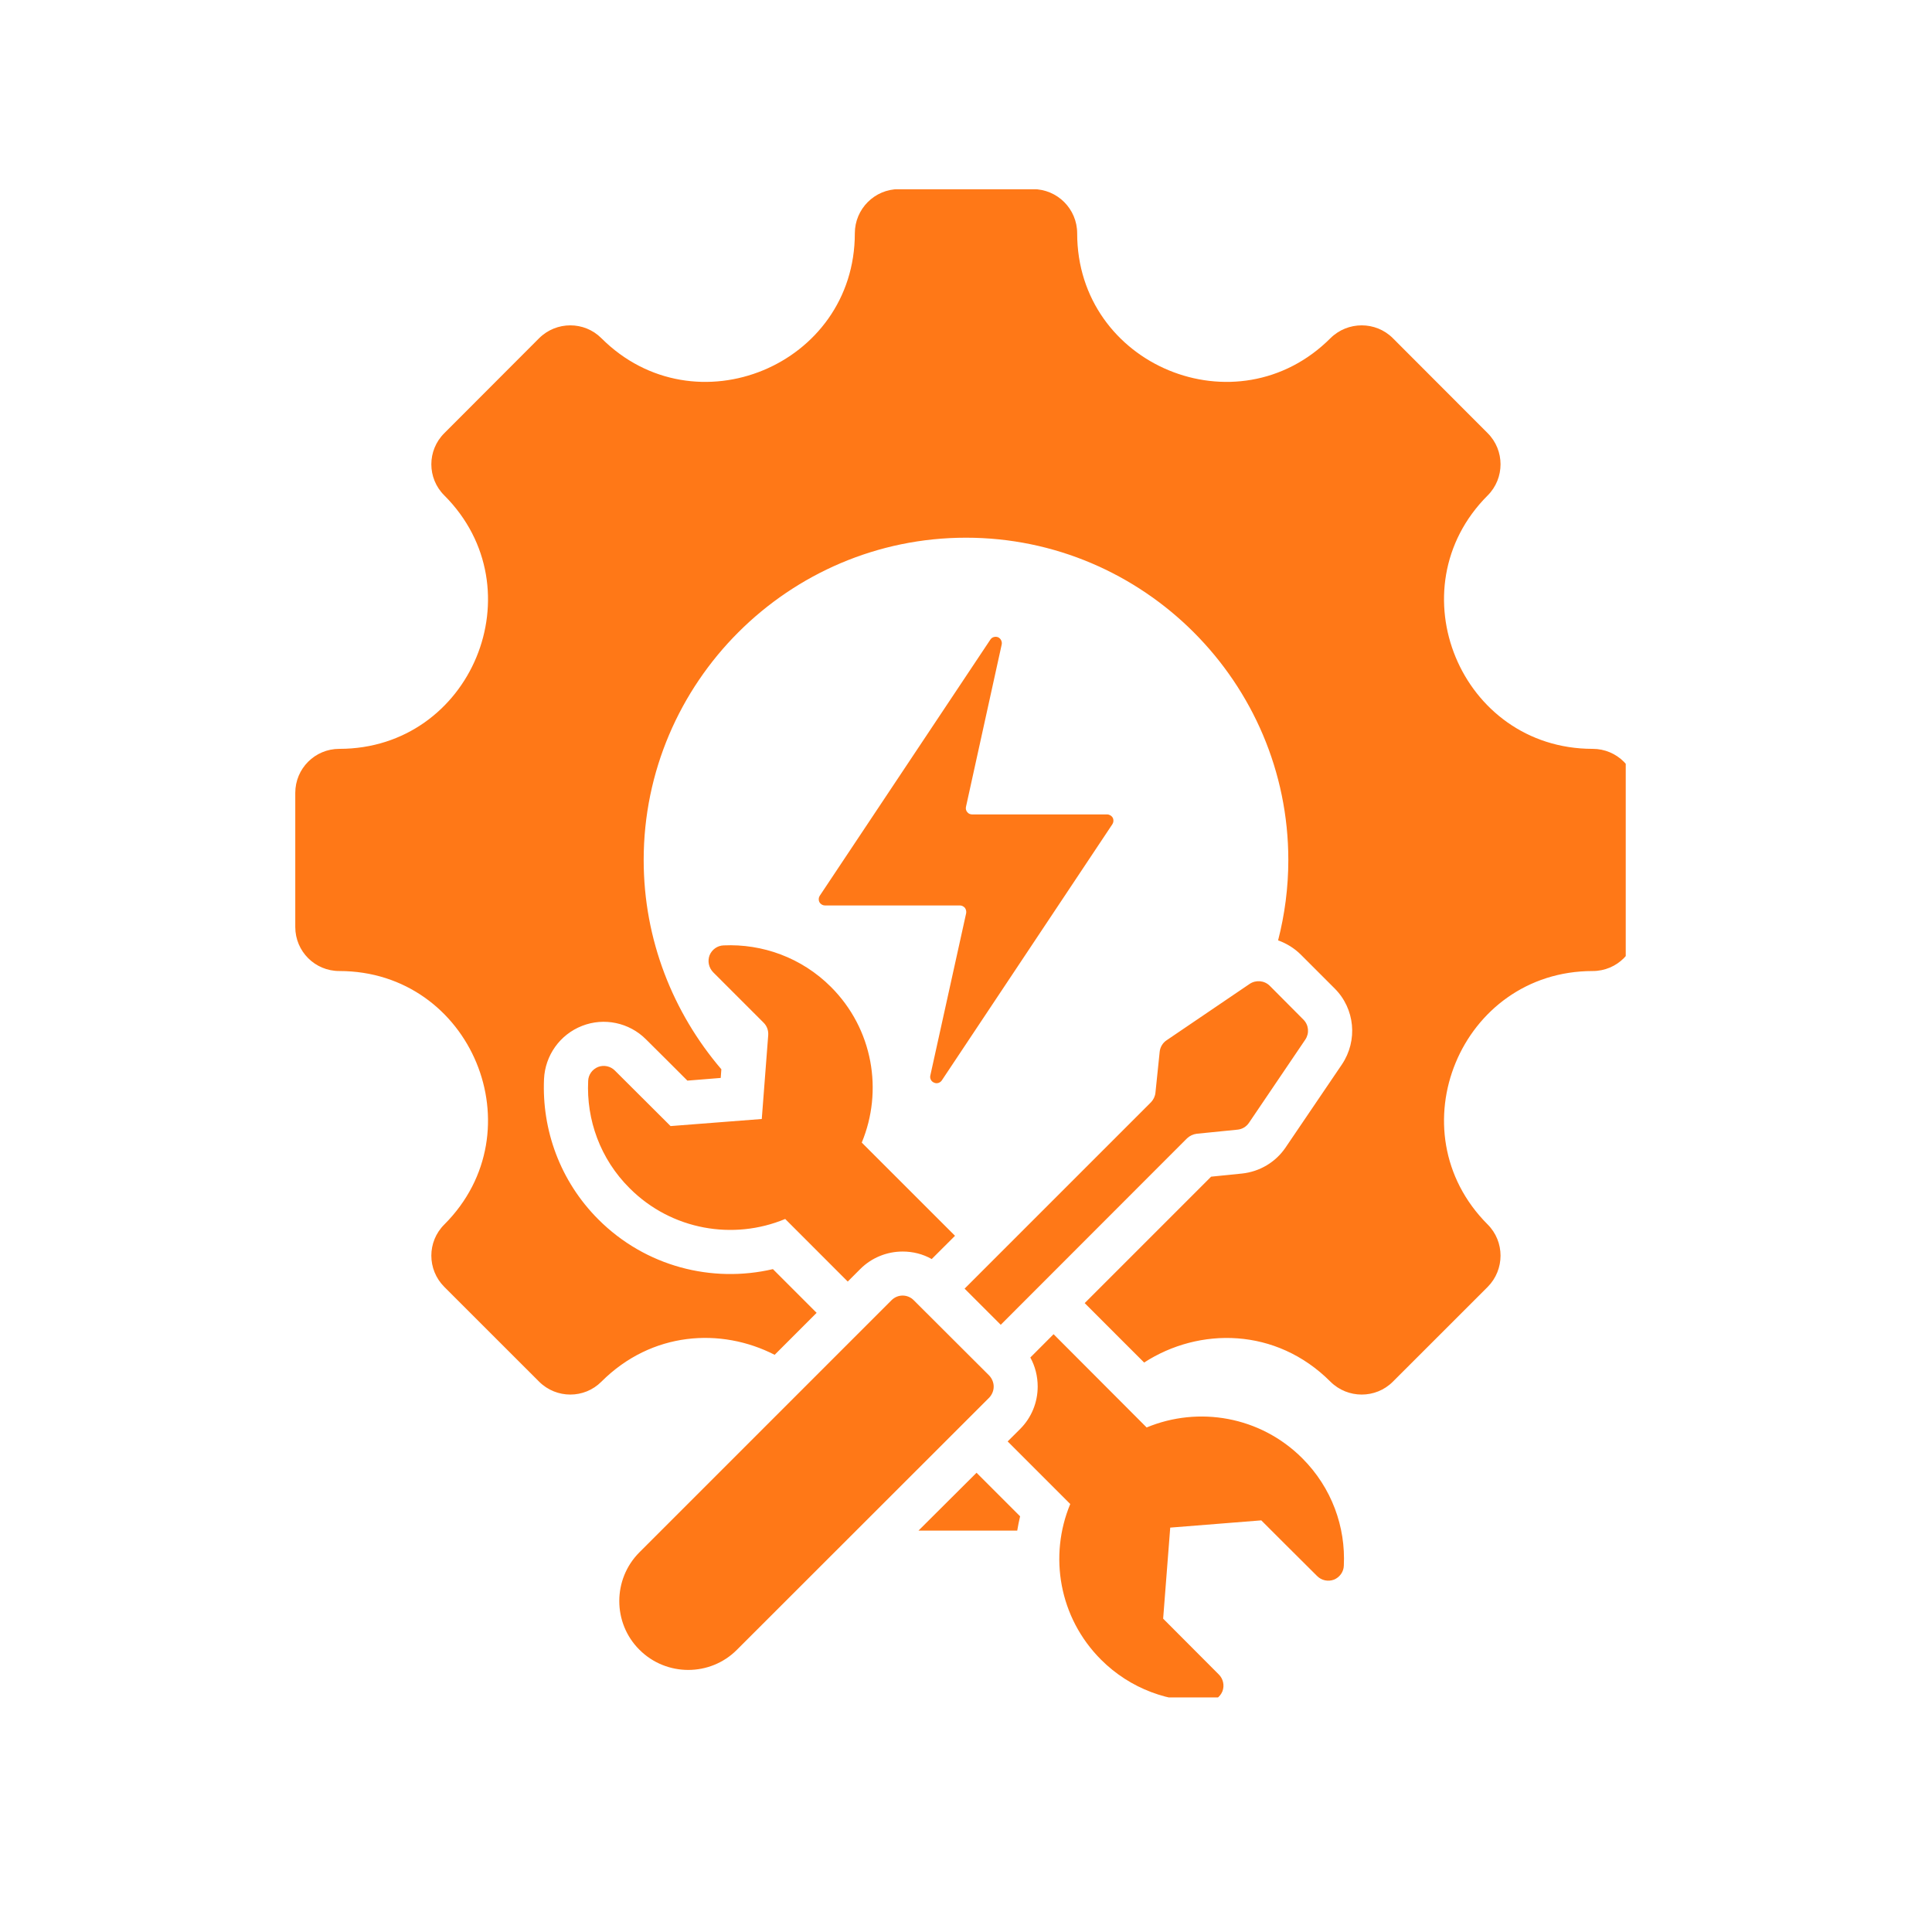 <svg xmlns="http://www.w3.org/2000/svg" xmlns:xlink="http://www.w3.org/1999/xlink" width="64" zoomAndPan="magnify" viewBox="0 0 48 48" height="64" preserveAspectRatio="xMidYMid meet"><defs><clipPath id="05cfe418b2"><path d="M 7.332 4.703 L 40.391 4.703 L 40.391 42.172 L 7.332 42.172 Z M 7.332 4.703 " clip-rule="nonzero"></path></clipPath></defs><g clip-path="url(#05cfe418b2)"><path fill="#ff7817" d="M 24.574 34.172 C 24.645 34.246 24.688 34.348 24.688 34.449 C 24.688 34.555 24.645 34.652 24.574 34.727 L 18.309 40.988 C 17.645 41.656 16.555 41.656 15.887 40.988 C 15.219 40.324 15.219 39.234 15.887 38.566 L 22.148 32.305 C 22.223 32.23 22.32 32.188 22.426 32.188 C 22.531 32.188 22.629 32.23 22.703 32.305 Z M 19.246 33.66 C 17.914 32.977 16.191 33.078 14.941 34.328 C 14.516 34.754 13.824 34.754 13.395 34.328 L 11.039 31.973 C 10.609 31.543 10.609 30.848 11.039 30.422 C 13.359 28.102 11.715 24.125 8.43 24.125 C 7.824 24.125 7.336 23.637 7.336 23.031 L 7.336 19.699 C 7.336 19.094 7.824 18.605 8.43 18.605 C 11.715 18.605 13.359 14.629 11.039 12.309 C 10.609 11.883 10.609 11.188 11.039 10.762 L 13.395 8.402 C 13.824 7.977 14.516 7.977 14.941 8.402 C 17.262 10.723 21.238 9.078 21.238 5.797 C 21.238 5.191 21.73 4.699 22.332 4.699 L 25.664 4.699 C 26.27 4.699 26.762 5.191 26.762 5.797 C 26.762 9.078 30.734 10.723 33.055 8.402 C 33.484 7.977 34.18 7.977 34.605 8.402 L 36.961 10.762 C 37.387 11.188 37.387 11.883 36.961 12.309 C 34.641 14.629 36.289 18.605 39.57 18.605 C 40.176 18.605 40.664 19.094 40.664 19.699 L 40.664 23.031 C 40.664 23.637 40.176 24.125 39.57 24.125 C 36.289 24.125 34.641 28.102 36.961 30.422 C 37.387 30.848 37.387 31.543 36.961 31.973 L 34.605 34.328 C 34.18 34.754 33.484 34.754 33.055 34.328 C 31.703 32.973 29.789 32.969 28.426 33.852 C 28.09 33.52 27.559 32.984 26.949 32.375 L 30.09 29.234 L 30.859 29.156 C 31.297 29.109 31.691 28.875 31.938 28.512 L 33.34 26.445 C 33.738 25.852 33.664 25.062 33.16 24.559 L 32.32 23.719 C 32.156 23.555 31.961 23.438 31.754 23.363 C 31.918 22.727 32.008 22.055 32.008 21.367 C 32.008 16.957 28.41 13.359 24 13.359 C 19.594 13.359 15.992 16.957 15.992 21.367 C 15.992 23.348 16.723 25.164 17.922 26.566 L 17.906 26.781 L 17.078 26.848 C 16.789 26.559 16.379 26.148 16.047 25.82 C 15.633 25.406 15.008 25.273 14.461 25.488 C 13.91 25.703 13.543 26.223 13.516 26.809 C 13.461 28.066 13.91 29.34 14.867 30.297 C 16.043 31.473 17.695 31.883 19.203 31.531 C 19.203 31.531 19.645 31.973 20.289 32.617 Z M 21.062 31.84 L 19.508 30.285 C 18.227 30.82 16.688 30.566 15.645 29.523 C 14.91 28.793 14.566 27.816 14.613 26.855 C 14.617 26.703 14.715 26.566 14.859 26.508 C 15.004 26.453 15.168 26.488 15.277 26.598 C 15.844 27.164 16.66 27.977 16.66 27.977 L 18.926 27.801 L 19.086 25.719 C 19.094 25.602 19.055 25.492 18.973 25.41 L 17.719 24.156 C 17.609 24.043 17.574 23.879 17.629 23.734 C 17.688 23.59 17.824 23.492 17.98 23.488 C 18.938 23.445 19.914 23.789 20.645 24.52 C 21.691 25.566 21.945 27.102 21.41 28.387 L 23.727 30.703 L 23.148 31.281 C 22.93 31.156 22.68 31.094 22.426 31.094 C 22.031 31.094 21.652 31.25 21.375 31.527 Z M 23.965 32.016 L 28.598 27.383 C 28.66 27.316 28.699 27.234 28.707 27.145 L 28.812 26.129 C 28.824 26.016 28.887 25.91 28.98 25.848 L 31.047 24.445 C 31.203 24.34 31.414 24.359 31.547 24.492 L 32.383 25.332 C 32.516 25.465 32.535 25.672 32.43 25.828 L 31.031 27.895 C 30.965 27.992 30.863 28.055 30.746 28.066 L 29.73 28.168 C 29.641 28.18 29.559 28.219 29.492 28.281 L 24.863 32.914 Z M 25.598 33.727 L 26.176 33.148 L 28.488 35.465 C 29.773 34.93 31.309 35.184 32.355 36.23 C 33.09 36.965 33.434 37.938 33.387 38.898 C 33.383 39.051 33.285 39.188 33.141 39.246 C 32.996 39.301 32.832 39.266 32.723 39.156 C 32.152 38.59 31.336 37.773 31.336 37.773 L 29.074 37.953 L 28.898 40.215 L 30.281 41.602 C 30.391 41.711 30.426 41.875 30.371 42.02 C 30.312 42.164 30.176 42.262 30.02 42.266 C 29.062 42.309 28.086 41.965 27.355 41.234 C 26.309 40.188 26.055 38.652 26.59 37.367 L 25.035 35.812 L 25.348 35.5 C 25.625 35.223 25.781 34.844 25.781 34.449 C 25.781 34.195 25.719 33.945 25.598 33.727 Z M 24.262 36.59 L 25.344 37.672 C 25.316 37.789 25.293 37.91 25.273 38.027 L 22.82 38.027 Z M 24 20.043 C 23.988 20.09 24 20.141 24.031 20.176 C 24.059 20.215 24.105 20.234 24.152 20.234 L 27.504 20.234 C 27.562 20.234 27.617 20.266 27.645 20.316 C 27.672 20.367 27.668 20.43 27.637 20.477 L 23.398 26.844 C 23.355 26.906 23.273 26.93 23.207 26.898 C 23.137 26.871 23.098 26.797 23.113 26.723 L 24.004 22.688 C 24.012 22.641 24 22.594 23.973 22.555 C 23.941 22.52 23.898 22.496 23.852 22.496 L 20.496 22.496 C 20.441 22.496 20.387 22.465 20.359 22.414 C 20.332 22.363 20.336 22.301 20.367 22.254 L 24.605 15.891 C 24.645 15.828 24.727 15.805 24.797 15.832 C 24.863 15.863 24.902 15.938 24.887 16.012 Z M 24 20.043 " fill-opacity="1" fill-rule="evenodd"></path></g></svg>